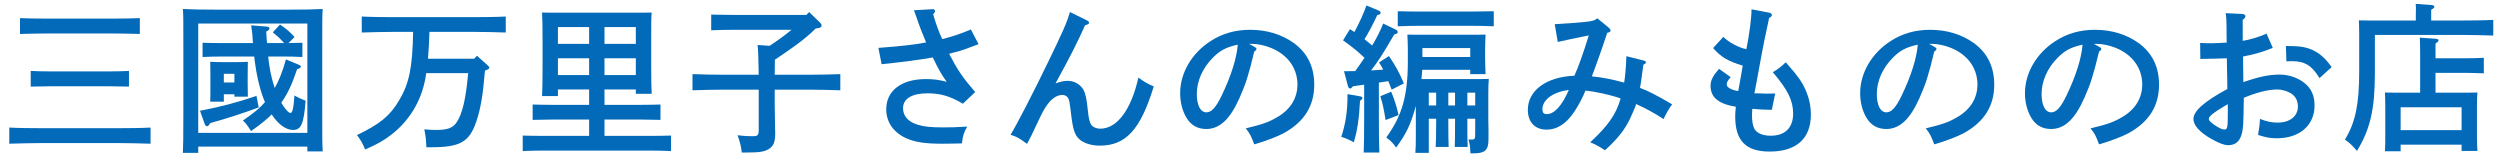 <svg width="250" height="16" viewBox="0 0 250 16" fill="none" xmlns="http://www.w3.org/2000/svg">
<path d="M240.063 14.468V15.124H238.495C238.527 14.74 238.527 14.212 238.527 13.428V10.66C238.527 10.148 238.511 9.524 238.495 9.252C239.055 9.268 239.535 9.268 240.255 9.268H242.015V5.252C242.015 4.516 241.999 4.324 241.983 3.764L243.567 3.876C243.743 3.892 243.855 3.94 243.855 4.036C243.855 4.132 243.759 4.212 243.551 4.356V5.828H246.463C247.071 5.828 247.903 5.812 248.383 5.78V7.332C247.887 7.316 246.991 7.284 246.463 7.284H243.551V9.268H245.967C246.687 9.268 247.183 9.268 247.743 9.252C247.711 9.524 247.695 10.148 247.695 10.66V13.428C247.695 14.18 247.711 14.708 247.743 15.092H246.159V14.468H240.063ZM240.063 13.012H246.159V10.724H240.063V13.012ZM241.583 2.052V1.428C241.583 1.188 241.615 0.724 241.567 0.388L243.119 0.5C243.327 0.516 243.439 0.58 243.439 0.676C243.439 0.756 243.343 0.852 243.119 0.98V2.052H246.143C247.135 2.052 248.511 2.036 249.327 1.988V3.556C248.511 3.524 247.071 3.492 246.143 3.492H237.487V7.348C237.487 10.932 237.007 12.964 235.695 15.092C235.247 14.564 235.023 14.34 234.495 13.956C235.535 12.276 235.919 10.404 235.919 7.236V3.444C235.919 2.964 235.903 2.34 235.887 2.036C236.415 2.052 236.959 2.052 237.647 2.052H241.583Z" fill="#026AB9"/>
<path d="M226.655 3.364L227.279 4.788C226.319 5.188 225.407 5.444 224.303 5.652C224.319 6.82 224.335 7.668 224.335 8.212C225.951 7.652 226.911 7.46 227.983 7.46C228.895 7.46 229.823 7.78 230.495 8.34C231.151 8.884 231.455 9.588 231.455 10.548C231.455 12.532 229.967 13.828 227.679 13.828C227.007 13.828 226.543 13.732 225.807 13.492C225.951 12.596 225.967 12.516 225.999 11.892C226.703 12.164 227.183 12.26 227.759 12.26C228.991 12.26 229.791 11.62 229.791 10.644C229.791 10.052 229.535 9.588 229.039 9.3C228.671 9.092 228.159 8.948 227.743 8.948C226.815 8.948 225.631 9.252 224.383 9.78C224.367 11.364 224.335 11.972 224.319 12.42C224.239 13.86 223.775 14.516 222.815 14.516C222.399 14.516 221.919 14.324 221.135 13.892C219.983 13.236 219.343 12.532 219.343 11.908C219.343 11.108 220.399 10.164 222.735 8.9C222.735 8.388 222.719 8.116 222.719 7.7C222.719 7.668 222.687 6.612 222.687 5.828C222.079 5.86 221.183 5.876 220.031 5.892L220.015 4.292C220.559 4.324 220.799 4.324 221.071 4.324C221.519 4.324 222.159 4.292 222.671 4.26C222.655 3.924 222.655 3.444 222.655 2.756C222.655 2.068 222.623 1.62 222.575 1.316L224.223 1.396C224.415 1.412 224.543 1.492 224.543 1.62C224.543 1.732 224.463 1.844 224.271 1.988V4.084C224.927 3.988 225.903 3.7 226.655 3.364ZM222.783 11.092V10.42L222.447 10.612C221.455 11.188 220.879 11.636 220.879 11.876C220.879 12.068 221.151 12.324 221.679 12.644C222.047 12.868 222.255 12.948 222.431 12.948C222.751 12.948 222.783 12.804 222.783 11.092ZM233.167 6.708L231.951 7.812C231.199 6.564 230.479 6.116 229.199 6.116C229.039 6.116 228.895 6.116 228.639 6.132L228.591 4.596C228.703 4.596 228.783 4.612 229.327 4.612C231.023 4.644 232.111 5.22 233.167 6.708Z" fill="#026AB9"/>
<path d="M209.392 4.388L209.936 4.692C210.064 4.756 210.128 4.82 210.128 4.884C210.128 4.98 210.048 5.076 209.904 5.156C209.328 7.54 209.072 8.356 208.432 9.796C207.488 11.924 206.448 12.9 205.104 12.9C204.224 12.9 203.568 12.516 203.12 11.764C202.704 11.06 202.496 10.212 202.496 9.316C202.496 7.316 203.632 5.348 205.504 4.132C206.672 3.364 207.984 2.98 209.488 2.98C211.184 2.98 212.672 3.444 213.888 4.324C215.232 5.316 215.904 6.692 215.904 8.468C215.904 10.58 214.912 12.18 212.88 13.3C212.24 13.652 211.024 14.116 209.904 14.436C209.6 13.604 209.488 13.38 209.056 12.836C210.736 12.436 211.376 12.212 212.256 11.684C213.536 10.932 214.224 9.796 214.224 8.452C214.224 6.804 213.232 5.444 211.536 4.772C210.928 4.532 210.224 4.388 209.712 4.388H209.392ZM208.256 4.468C207.12 4.708 206.48 5.044 205.76 5.78C204.736 6.804 204.16 8.116 204.16 9.396C204.16 10.532 204.528 11.236 205.12 11.236C205.632 11.236 206.08 10.74 206.656 9.54C207.584 7.604 208.144 5.844 208.256 4.468Z" fill="#026AB9"/>
<path d="M192.912 4.388L193.456 4.692C193.584 4.756 193.648 4.82 193.648 4.884C193.648 4.98 193.568 5.076 193.424 5.156C192.848 7.54 192.592 8.356 191.952 9.796C191.008 11.924 189.968 12.9 188.624 12.9C187.744 12.9 187.088 12.516 186.64 11.764C186.224 11.06 186.016 10.212 186.016 9.316C186.016 7.316 187.152 5.348 189.024 4.132C190.192 3.364 191.504 2.98 193.008 2.98C194.704 2.98 196.192 3.444 197.408 4.324C198.752 5.316 199.424 6.692 199.424 8.468C199.424 10.58 198.432 12.18 196.4 13.3C195.76 13.652 194.544 14.116 193.424 14.436C193.12 13.604 193.008 13.38 192.576 12.836C194.256 12.436 194.896 12.212 195.776 11.684C197.056 10.932 197.744 9.796 197.744 8.452C197.744 6.804 196.752 5.444 195.056 4.772C194.448 4.532 193.744 4.388 193.232 4.388H192.912ZM191.776 4.468C190.64 4.708 190 5.044 189.28 5.78C188.256 6.804 187.68 8.116 187.68 9.396C187.68 10.532 188.048 11.236 188.64 11.236C189.152 11.236 189.6 10.74 190.176 9.54C191.104 7.604 191.664 5.844 191.776 4.468Z" fill="#026AB9"/>
<path d="M175.152 0.932L176.912 1.268C177.088 1.3 177.184 1.396 177.184 1.508C177.184 1.62 177.12 1.684 176.912 1.796C176.528 3.604 176.32 4.548 176.16 5.46C175.728 7.796 175.68 8.052 175.6 8.5C175.504 9.012 175.472 9.156 175.44 9.332H175.744C176.208 9.332 176.512 9.364 176.544 9.364C176.784 9.364 177.168 9.364 177.52 9.348L177.184 10.98C176.352 10.964 176.144 10.964 175.232 10.884C175.216 11.14 175.2 11.284 175.2 11.524C175.2 12.068 175.264 12.468 175.392 12.788C175.6 13.284 176.224 13.572 177.072 13.572C178.512 13.572 179.312 12.772 179.312 11.364C179.312 10.052 178.784 8.98 177.28 7.22C177.76 6.948 178.128 6.66 178.576 6.228C179.84 7.652 180.304 8.324 180.656 9.236C180.944 9.94 181.088 10.66 181.088 11.444C181.088 13.86 179.648 15.156 176.96 15.156C174.576 15.156 173.52 14.068 173.52 11.636C173.52 11.412 173.536 11.092 173.584 10.676C171.84 10.388 171.056 9.732 171.056 8.58C171.056 8.036 171.296 7.572 171.904 6.884L173.072 7.716C172.768 8.052 172.672 8.228 172.672 8.436C172.672 8.74 173.12 8.996 173.824 9.108C173.936 8.516 174.192 7.092 174.272 6.564C172.832 6.132 172.08 5.7 171.312 4.804L172.336 3.684C172.832 4.212 173.904 4.788 174.64 4.916C174.944 3.38 175.152 1.78 175.152 0.932Z" fill="#026AB9"/>
<path d="M159.728 1.828L160.88 2.772C160.992 2.868 161.056 2.964 161.056 3.044C161.056 3.172 160.944 3.236 160.72 3.284C160.24 4.772 159.488 6.868 159.184 7.636C160.288 7.748 161.104 7.908 162.416 8.26C162.512 7.7 162.592 6.82 162.64 5.62L164.368 6.052C164.544 6.1 164.592 6.148 164.592 6.228C164.592 6.308 164.528 6.372 164.336 6.468L164.256 7.06C164.112 8.132 164.064 8.5 164 8.788C164.848 9.108 165.728 9.556 167.216 10.436C166.912 10.836 166.672 11.252 166.352 11.908C165.488 11.332 164.544 10.82 163.616 10.404C163.52 10.724 163.312 11.22 163.008 11.86C162.448 13.012 161.808 13.828 160.496 15.028C159.952 14.66 159.584 14.468 159.024 14.228C160.832 12.548 161.6 11.444 162.064 9.844C161.184 9.524 159.584 9.156 158.544 9.06C158.288 9.716 157.904 10.452 157.44 11.156C156.624 12.372 155.728 12.964 154.656 12.964C153.504 12.964 152.784 12.212 152.784 10.98C152.784 9.044 154.64 7.684 157.44 7.572C157.856 6.644 158.304 5.396 158.88 3.54C157.744 3.764 156.16 4.1 155.776 4.196L155.472 2.42C156.688 2.356 158.048 2.244 158.624 2.18C159.312 2.1 159.536 2.02 159.728 1.828ZM156.88 8.996C155.328 9.188 154.24 9.972 154.24 10.916C154.24 11.268 154.368 11.412 154.688 11.412C155.424 11.412 156.208 10.564 156.88 8.996Z" fill="#026AB9"/>
<path d="M146.736 11.876V12.356C146.736 13.396 146.736 14.212 146.768 14.692H145.472C145.504 14.132 145.504 13.38 145.504 12.356V11.876H144.832V12.356C144.832 13.396 144.848 14.212 144.864 14.692H143.568C143.6 14.132 143.616 13.38 143.616 12.356V11.876H142.88V15.284H141.536C141.568 14.9 141.584 14.372 141.584 13.572V10.596C141.056 12.484 140.656 13.316 139.616 14.756C139.232 14.212 139.088 14.1 138.624 13.748C140.208 11.588 140.784 9.572 140.784 6.132V4.868C140.784 4.372 140.752 3.748 140.736 3.46C141.296 3.476 141.776 3.476 142.496 3.476H146.8C147.52 3.476 148 3.476 148.56 3.46C148.544 3.764 148.512 4.356 148.512 4.868V5.86C148.512 6.42 148.544 7.092 148.56 7.412H147.024V6.98H142.224C142.208 7.284 142.176 7.604 142.144 7.908H147.12C147.824 7.908 148.32 7.908 148.88 7.892C148.848 8.18 148.832 8.788 148.832 9.3V12.004C148.832 12.324 148.848 12.724 148.848 12.9V13.956C148.848 14.996 148.496 15.332 147.408 15.332H147.04C147.024 14.66 146.976 14.372 146.848 13.956H147.136C147.488 13.956 147.52 13.908 147.52 13.3V11.876H146.736ZM146.736 10.548H147.52V9.268H146.736V10.548ZM145.504 10.548V9.268H144.832V10.548H145.504ZM143.616 10.548V9.268H142.88V10.548H143.616ZM147.024 5.7V4.804H142.24V5.7H147.024ZM134.8 8.628L134.4 7.124C134.8 7.124 135.184 7.108 135.52 7.108C135.84 6.66 136.16 6.228 136.448 5.78C135.744 5.108 135.184 4.66 134.304 4.036L134.992 2.916C135.152 3.012 135.296 3.108 135.44 3.204C135.936 2.292 136.432 1.188 136.64 0.548L137.92 1.076C138 1.108 138.064 1.22 138.064 1.3C138.064 1.396 137.968 1.46 137.728 1.508C137.28 2.468 136.848 3.284 136.448 3.924C136.72 4.132 136.976 4.34 137.216 4.548C137.696 3.748 138.048 3.044 138.32 2.356L139.616 2.98C139.712 3.028 139.776 3.14 139.776 3.22C139.776 3.316 139.664 3.396 139.424 3.444C138.256 5.444 137.84 6.1 137.104 7.044C137.504 7.012 137.92 6.996 138.32 6.964C138.192 6.708 138.064 6.484 137.904 6.244L138.896 5.604C139.584 6.628 139.952 7.3 140.384 8.34L139.168 8.964L138.832 8.116L137.888 8.26V11.972C137.888 13.444 137.904 14.548 137.936 15.252H136.368C136.4 14.548 136.416 13.444 136.416 11.972V8.468C136.032 8.532 135.648 8.58 135.296 8.628C135.168 8.788 135.104 8.852 135.024 8.852C134.928 8.852 134.832 8.756 134.8 8.628ZM149.376 1.124V2.628C148.784 2.596 147.744 2.58 147.136 2.58H142C141.328 2.58 140.432 2.596 139.776 2.628V1.124C140.384 1.14 141.296 1.156 142 1.156H147.136C147.776 1.156 148.816 1.14 149.376 1.124ZM134.752 9.412L136.032 9.636C136.176 9.668 136.24 9.716 136.24 9.812C136.24 9.876 136.224 9.908 136.144 9.972L136 10.084C135.92 11.796 135.728 13.124 135.376 14.228C134.848 13.94 134.624 13.844 134.128 13.684C134.576 12.308 134.752 11.14 134.752 9.412ZM138.032 9.62L139.12 9.172C139.456 9.972 139.696 10.756 139.856 11.508L138.56 12.004C138.384 10.9 138.256 10.324 138.032 9.62Z" fill="#026AB9"/>
<path d="M124.912 4.388L125.456 4.692C125.584 4.756 125.648 4.82 125.648 4.884C125.648 4.98 125.568 5.076 125.424 5.156C124.848 7.54 124.592 8.356 123.952 9.796C123.008 11.924 121.968 12.9 120.624 12.9C119.744 12.9 119.088 12.516 118.64 11.764C118.224 11.06 118.016 10.212 118.016 9.316C118.016 7.316 119.152 5.348 121.024 4.132C122.192 3.364 123.504 2.98 125.008 2.98C126.704 2.98 128.192 3.444 129.408 4.324C130.752 5.316 131.424 6.692 131.424 8.468C131.424 10.58 130.432 12.18 128.4 13.3C127.76 13.652 126.544 14.116 125.424 14.436C125.12 13.604 125.008 13.38 124.576 12.836C126.256 12.436 126.896 12.212 127.776 11.684C129.056 10.932 129.744 9.796 129.744 8.452C129.744 6.804 128.752 5.444 127.056 4.772C126.448 4.532 125.744 4.388 125.232 4.388H124.912ZM123.776 4.468C122.64 4.708 122 5.044 121.28 5.78C120.256 6.804 119.68 8.116 119.68 9.396C119.68 10.532 120.048 11.236 120.64 11.236C121.152 11.236 121.6 10.74 122.176 9.54C123.104 7.604 123.664 5.844 123.776 4.468Z" fill="#026AB9"/>
<path d="M106.992 1.204L108.624 2.004C108.816 2.1 108.912 2.18 108.912 2.26C108.912 2.388 108.768 2.468 108.512 2.516C107.68 4.356 107.152 5.412 105.552 8.34C106.032 8.164 106.384 8.084 106.784 8.084C107.424 8.084 108.032 8.436 108.336 8.964C108.56 9.38 108.672 9.908 108.784 11.044C108.864 11.86 108.976 12.308 109.168 12.532C109.344 12.74 109.68 12.868 110.016 12.868C111.712 12.868 113.104 10.996 113.84 7.764C114.496 8.228 114.8 8.404 115.376 8.644C114.048 12.964 112.592 14.564 109.968 14.564C109.264 14.564 108.608 14.388 108.144 14.084C107.568 13.7 107.328 13.156 107.152 11.748C106.944 10.1 106.944 10.02 106.784 9.764C106.688 9.62 106.464 9.492 106.256 9.492C105.552 9.492 104.912 10.036 104.304 11.14C104.08 11.556 104.032 11.684 103.472 12.852C103.168 13.508 103.136 13.572 102.704 14.388C101.872 13.78 101.728 13.7 101.056 13.476C101.68 12.468 103.36 9.204 104.8 6.228C106.32 3.092 106.688 2.26 106.992 1.204Z" fill="#026AB9"/>
<path d="M91.392 1.028L93.28 0.916C93.408 0.916 93.504 0.996 93.504 1.124C93.504 1.204 93.488 1.236 93.312 1.428C93.616 2.436 93.888 3.22 94.224 3.908C95.264 3.652 96.112 3.364 97.088 2.948L97.856 4.42C96.64 4.868 96.224 5.028 95.936 5.108C95.568 5.204 95.104 5.316 94.912 5.38C95.808 7.092 96.256 7.732 97.52 9.204L96.288 10.372C94.992 9.604 94.032 9.332 92.752 9.332C91.184 9.332 90.304 9.876 90.304 10.82C90.304 11.62 90.832 12.196 91.808 12.484C92.432 12.676 93.152 12.74 94.352 12.74C95.088 12.74 95.616 12.724 96.72 12.66C96.384 13.252 96.288 13.54 96.192 14.34C95.456 14.356 94.96 14.372 94.224 14.372C92.48 14.372 91.456 14.212 90.56 13.796C89.312 13.204 88.624 12.18 88.624 10.932C88.624 9.076 90.128 7.908 92.576 7.908C93.36 7.908 93.856 7.972 94.672 8.18C94.192 7.524 93.888 7.012 93.28 5.748C92.112 5.956 89.84 6.26 88.16 6.42L87.84 4.788C90.176 4.612 91.456 4.468 92.608 4.244C92.192 3.236 91.872 2.42 91.68 1.812C91.536 1.396 91.504 1.332 91.392 1.028Z" fill="#026AB9"/>
<path d="M81.872 2.804L81.568 2.852C80.352 4.068 78.896 5.012 77.488 5.972C77.488 6.468 77.472 6.98 77.472 7.476H80.848C81.856 7.476 83.216 7.444 84.032 7.412V9.028C83.184 8.996 81.824 8.964 80.848 8.964H77.472V10.484C77.472 10.868 77.488 12.036 77.504 12.564C77.52 13.156 77.52 13.252 77.52 13.348C77.52 14.18 77.36 14.596 76.912 14.884C76.448 15.172 75.984 15.252 74.64 15.252H74.176C74.112 14.644 74.032 14.324 73.76 13.524C74.416 13.604 74.736 13.62 75.248 13.62C75.792 13.62 75.872 13.524 75.872 12.98V8.964H72.432C71.552 8.964 70.112 8.996 69.248 9.028V7.412C70.08 7.444 71.52 7.476 72.432 7.476H75.872C75.856 6.084 75.808 4.852 75.76 4.5L76.96 4.58C77.728 4.084 78.448 3.556 79.152 2.98H73.344C72.688 2.98 71.728 2.996 71.12 3.028V1.46C71.728 1.476 72.688 1.492 73.344 1.492H80.64L80.912 1.204L82.032 2.292C82.112 2.372 82.16 2.468 82.16 2.564C82.16 2.676 82.032 2.772 81.872 2.804Z" fill="#026AB9"/>
<path d="M58.912 8.948H55.792V9.604H54.208C54.24 8.964 54.256 8.036 54.256 6.788V3.796C54.256 2.836 54.24 1.764 54.208 1.252C54.64 1.268 55.024 1.268 55.568 1.268H63.808C64.352 1.268 64.736 1.268 65.168 1.252C65.12 1.78 65.12 2.388 65.12 3.796V6.564C65.12 7.828 65.136 8.772 65.168 9.38H63.584V8.948H60.448V10.484H64.144C64.752 10.484 65.568 10.468 66.048 10.452V11.988C65.568 11.972 64.672 11.956 64.144 11.956H60.448V13.588H65.184C65.808 13.588 66.624 13.572 67.104 13.556V15.108C66.608 15.076 65.712 15.06 65.184 15.06H54.192C53.664 15.06 52.752 15.076 52.272 15.108V13.556C52.752 13.572 53.568 13.588 54.192 13.588H58.912V11.956H55.184C54.656 11.956 53.76 11.972 53.264 11.988V10.452C53.744 10.468 54.56 10.484 55.184 10.484H58.912V8.948ZM58.912 4.388V2.708H55.792V4.388H58.912ZM60.448 4.388H63.584V2.708H60.448V4.388ZM58.912 5.828H55.792V7.508H58.912V5.828ZM60.448 5.828V7.508H63.584V5.828H60.448Z" fill="#026AB9"/>
<path d="M48.656 6.996L48.496 7.06C48.288 9.604 48.048 10.932 47.616 12.196C46.928 14.196 46 14.724 43.152 14.724H42.64C42.592 13.828 42.576 13.684 42.432 12.932C43.184 12.996 43.28 12.996 43.616 12.996C44.72 12.996 45.264 12.804 45.632 12.276C46.24 11.412 46.592 9.876 46.816 7.316H42.624C42.592 7.508 42.56 7.684 42.528 7.892C42.112 10.132 40.912 12.1 39.12 13.476C38.352 14.068 37.728 14.42 36.512 14.948C36.272 14.356 36.064 13.972 35.696 13.508C38.016 12.388 38.976 11.604 39.904 10.052C40.912 8.356 41.248 6.804 41.312 3.188H39.376C38.496 3.188 37.056 3.22 36.176 3.252V1.652C37.008 1.7 38.448 1.716 39.376 1.716H47.392C48.4 1.716 49.76 1.7 50.576 1.652V3.252C49.728 3.22 48.368 3.188 47.392 3.188H42.944C42.912 4.084 42.88 4.98 42.8 5.876H47.424L47.696 5.572L48.784 6.548C48.896 6.644 48.928 6.692 48.928 6.772C48.928 6.868 48.848 6.916 48.656 6.996Z" fill="#026AB9"/>
<path d="M25.424 5.652H22.176C21.648 5.652 20.752 5.668 20.256 5.7V4.276C20.736 4.292 21.552 4.308 22.176 4.308H25.296C25.28 4.052 25.264 3.764 25.232 3.428C25.2 3.124 25.152 2.724 25.12 2.532L26.688 2.66C26.848 2.676 26.944 2.74 26.944 2.836C26.944 2.948 26.864 3.044 26.624 3.156C26.64 3.572 26.672 3.956 26.704 4.308H28.416C27.936 3.78 27.808 3.668 27.28 3.236L28 2.452C28.656 2.9 28.944 3.14 29.456 3.7L28.848 4.308C29.36 4.292 29.888 4.292 30.24 4.276V5.7C29.744 5.668 28.848 5.652 28.32 5.652H26.816C26.928 6.724 27.12 7.78 27.472 8.804C27.92 8.004 28.256 7.156 28.592 5.94L29.824 6.452C30.032 6.532 30.08 6.564 30.08 6.66C30.08 6.788 30.016 6.82 29.712 6.916C29.216 8.404 28.768 9.364 28.128 10.276C28.48 10.868 28.848 11.3 29.056 11.3C29.248 11.3 29.376 10.724 29.44 9.556C29.952 9.828 30.032 9.86 30.56 10.068C30.384 12.388 30.112 12.996 29.312 12.996C28.592 12.996 27.824 12.436 27.168 11.444C26.672 11.94 26.064 12.436 25.104 13.108C24.672 12.436 24.64 12.388 24.288 12.052C25.376 11.3 25.984 10.82 26.496 10.212C26.08 9.252 25.728 7.908 25.52 6.42C25.472 6.132 25.456 5.972 25.424 5.652ZM22.384 9.428V10.164H21.024C21.04 9.828 21.04 9.092 21.04 8.676V7.444C21.04 6.756 21.024 6.388 21.024 6.18C21.36 6.196 21.696 6.212 22.144 6.212H23.648C24.112 6.212 24.432 6.196 24.784 6.18C24.784 6.436 24.768 6.772 24.768 7.588V8.372C24.768 8.708 24.784 9.364 24.784 9.668H23.44V9.428H22.384ZM23.44 8.244V7.38H22.384V8.244H23.44ZM25.648 9.588L25.872 10.74C24.384 11.3 22.544 11.892 21.024 12.308C20.896 12.532 20.8 12.628 20.704 12.628C20.624 12.628 20.512 12.532 20.48 12.42L20 11.076C22.032 10.692 23.776 10.228 25.648 9.588ZM19.824 14.66V15.284H18.288C18.32 14.468 18.336 13.828 18.336 11.524V4.516C18.336 2.02 18.336 1.492 18.288 0.9C19.136 0.948 20.384 0.964 21.472 0.964H29.088C30.176 0.964 31.424 0.948 32.272 0.9C32.224 1.476 32.224 2.02 32.224 4.516V11.38C32.224 13.908 32.224 14.324 32.272 15.14H30.736V14.66H19.824ZM30.736 13.284V2.356H19.824V13.284H30.736Z" fill="#026AB9"/>
<path d="M15.056 12.756V14.372C14.208 14.34 12.848 14.308 11.872 14.308H4.112C3.232 14.308 1.792 14.34 0.928 14.372V12.756C1.76 12.804 3.2 12.82 4.112 12.82H11.872C12.88 12.82 14.24 12.804 15.056 12.756ZM13.984 1.812V3.396C13.296 3.38 12.16 3.348 11.424 3.348H4.544C3.728 3.348 2.672 3.38 2 3.396V1.812C2.672 1.844 3.728 1.86 4.544 1.86H11.424C12.16 1.86 13.296 1.844 13.984 1.812ZM12.896 7.092V8.66C12.4 8.644 11.504 8.628 10.976 8.628H4.992C4.464 8.628 3.568 8.644 3.072 8.66V7.092C3.552 7.124 4.368 7.14 4.992 7.14H10.976C11.6 7.14 12.416 7.124 12.896 7.092Z" fill="#026AB9"/>
</svg>
